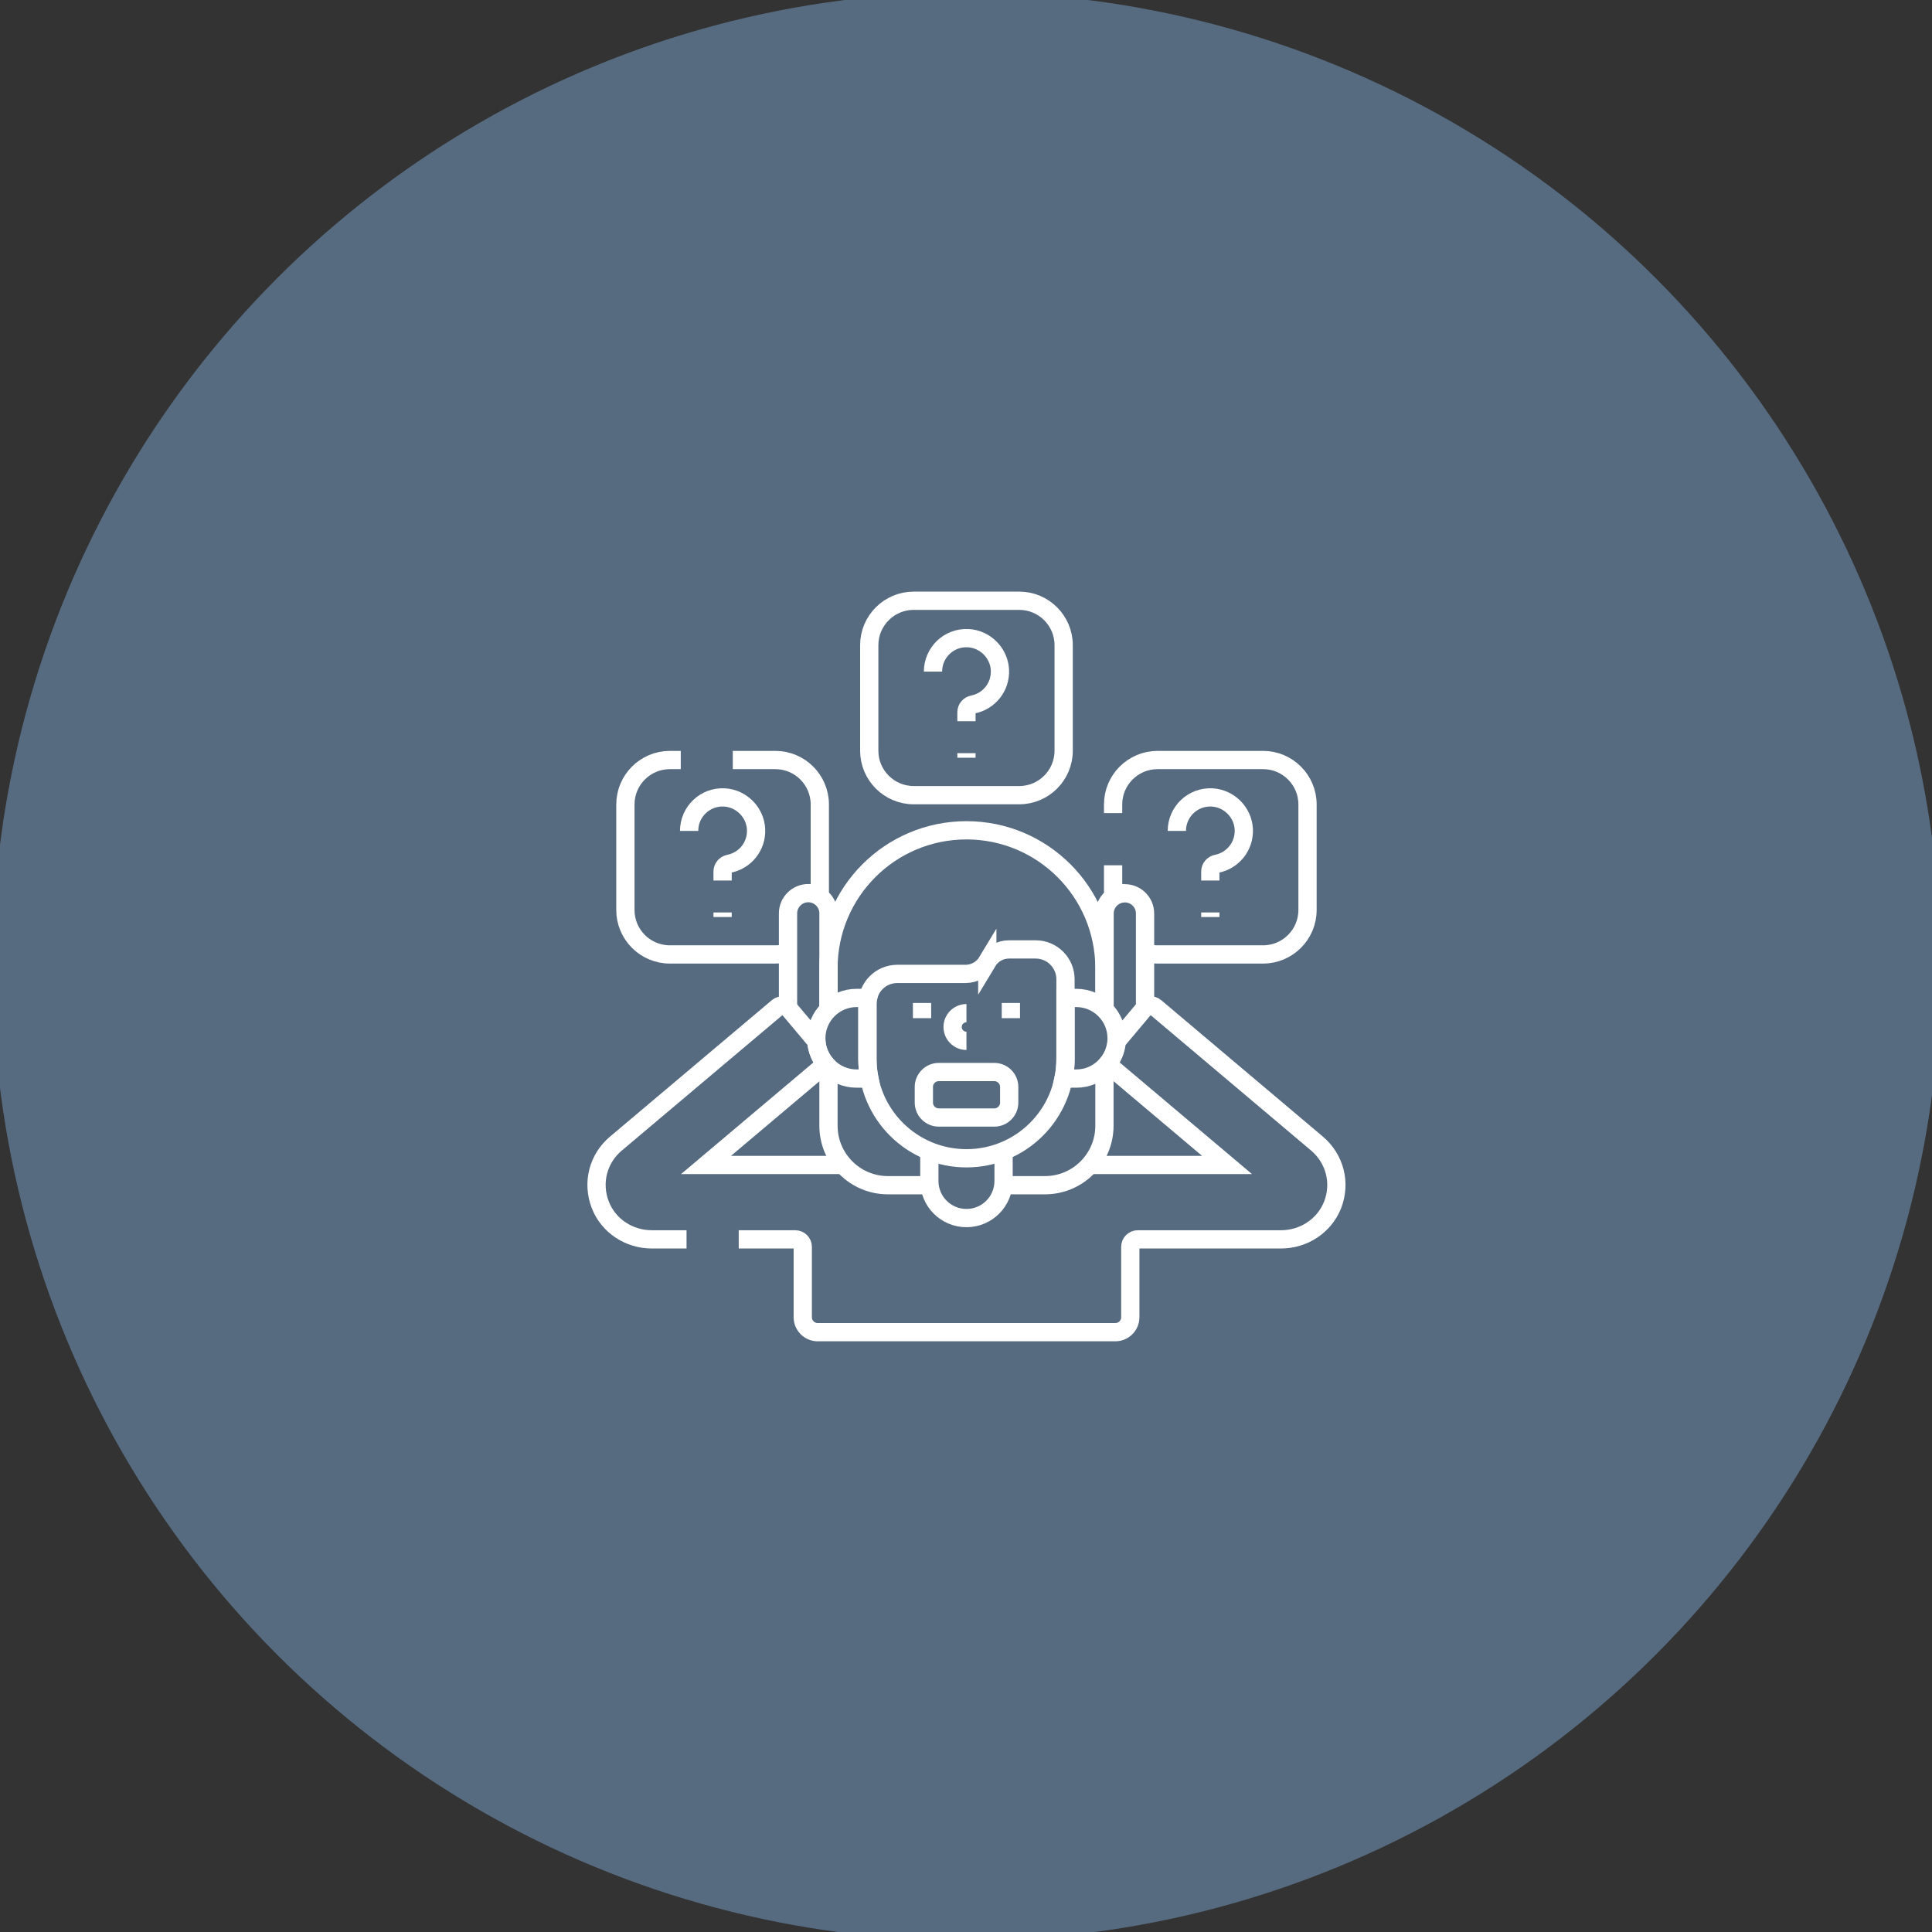 <?xml version="1.0" encoding="UTF-8"?><svg id="Layer_1" xmlns="http://www.w3.org/2000/svg" viewBox="0 0 127 127"><rect x="0" y="0" width="127" height="127" fill="#333333" stroke="none"/><defs><style>.cls-1{fill:none;stroke:#fff;stroke-width:1.2px;}.cls-1,.cls-2{stroke-miterlimit:10;}.cls-2{fill:#566b80;stroke:#566b80;}</style></defs><circle class="cls-2" cx="63.53" cy="63.53" r="63.53"/><path class="cls-1" d="M67,52.27h-6.94c-1.61,0-2.92-1.31-2.92-2.92v-6.94c0-1.61,1.31-2.92,2.92-2.92h6.94c1.61,0,2.92,1.31,2.92,2.92v6.94c0,1.61-1.31,2.92-2.92,2.92Z"/><line class="cls-1" x1="63.53" y1="49.51" x2="63.53" y2="49.81"/><path class="cls-1" d="M61.33,44.15c0-1.26,1.05-2.27,2.32-2.2,1.11.06,2.02.97,2.08,2.08.06,1.13-.73,2.08-1.78,2.28-.24.05-.42.26-.42.51v.59"/><path class="cls-1" d="M75.27,62.62c.26.08.54.12.82.12h6.94c1.61,0,2.92-1.31,2.92-2.92v-6.94c0-1.61-1.31-2.92-2.92-2.92h-6.94c-1.61,0-2.92,1.31-2.92,2.92v.57"/><path class="cls-1" d="M73.17,56.88v2.04c.21-.13.45-.21.71-.21,0,0,.02,0,.03,0"/><line class="cls-1" x1="79.56" y1="59.98" x2="79.56" y2="60.28"/><path class="cls-1" d="M77.36,54.62c0-1.26,1.05-2.27,2.32-2.2,1.11.06,2.02.97,2.08,2.08.06,1.13-.73,2.08-1.78,2.28-.24.05-.42.26-.42.51v.59"/><path class="cls-1" d="M54.46,66.35v-6.31c0-.74-.6-1.33-1.33-1.33s-1.33.6-1.33,1.33v6.19s.02.02.03.02"/><path class="cls-1" d="M53.89,58.92v-6.04c0-1.61-1.31-2.92-2.92-2.92h-2.8"/><path class="cls-1" d="M44.75,49.96h-.72c-1.61,0-2.92,1.31-2.92,2.92v6.94c0,1.61,1.31,2.92,2.92,2.92h6.94c.29,0,.56-.04.82-.12"/><line class="cls-1" x1="47.5" y1="59.98" x2="47.5" y2="60.28"/><path class="cls-1" d="M45.3,54.62c0-1.26,1.05-2.27,2.32-2.2,1.11.06,2.02.97,2.08,2.08.06,1.13-.73,2.08-1.78,2.28-.24.05-.42.26-.42.51v.59"/><path class="cls-1" d="M75.24,66.26s.02-.02.03-.02v-6.19c0-.74-.6-1.33-1.33-1.33s-1.33.6-1.33,1.33v6.31"/><path class="cls-1" d="M55.43,76.58h-9.02l7.86-6.63c-.35-.41-.57-.93-.61-1.5l-1.84-2.19c-.17-.21-.48-.23-.69-.06l-10.64,8.97c-1.18.99-1.59,2.58-1.03,4.03.54,1.39,1.9,2.27,3.39,2.27h2.28"/><path class="cls-1" d="M48.56,81.47h3.72c.27,0,.49.22.49.49v4.63c0,.54.44.98.98.98h19.57c.54,0,.98-.44.98-.98v-4.63c0-.27.22-.49.49-.49h9.42c1.49,0,2.85-.89,3.39-2.27.56-1.44.15-3.03-1.03-4.03l-10.63-8.97c-.21-.17-.52-.15-.69.06l-1.84,2.19c-.04.57-.26,1.09-.61,1.5l7.86,6.63h-9.02"/><path class="cls-1" d="M72.6,66.35v-2.7c0-5.01-4.06-9.07-9.07-9.07s-9.07,4.06-9.07,9.07v2.7"/><path class="cls-1" d="M65.95,77.91h2.74c2.16,0,3.91-1.75,3.91-3.91v-3.85"/><path class="cls-1" d="M54.46,70.15v3.85c0,2.16,1.75,3.91,3.91,3.91h2.74"/><path class="cls-1" d="M61.09,75.66v1.97c0,1.35,1.09,2.44,2.44,2.44s2.44-1.09,2.44-2.44v-1.97"/><path class="cls-1" d="M57.02,69.62v-3.65c0-.13.01-.25.04-.37h-.75c-1.46,0-2.65,1.19-2.65,2.65s1.19,2.65,2.65,2.65h.84c-.08-.41-.13-.84-.13-1.28Z"/><path class="cls-1" d="M70.76,65.6h-.72v4.02c0,.44-.04.86-.13,1.28h.84c1.46,0,2.65-1.19,2.65-2.65s-1.19-2.65-2.65-2.65Z"/><path class="cls-1" d="M64.9,63.21h0c-.3.5-.85.81-1.43.81h-4.49c-1.08,0-1.96.88-1.96,1.96v3.65c0,3.6,2.92,6.51,6.51,6.51h0c3.6,0,6.51-2.92,6.51-6.51v-5.26c0-1.08-.88-1.96-1.96-1.96h-1.75c-.59,0-1.13.31-1.43.81Z"/><path class="cls-1" d="M63.53,68.42c-.5,0-.91-.41-.91-.91s.41-.91.91-.91"/><line class="cls-1" x1="60.61" y1="65.93" x2="60.61" y2="66.93"/><line class="cls-1" x1="66.45" y1="65.93" x2="66.45" y2="66.93"/><path class="cls-1" d="M65.36,73.46h-3.65c-.54,0-.98-.44-.98-.98v-1.03c0-.54.44-.98.98-.98h3.65c.54,0,.98.44.98.98v1.03c0,.54-.44.98-.98.98Z"/></svg>
